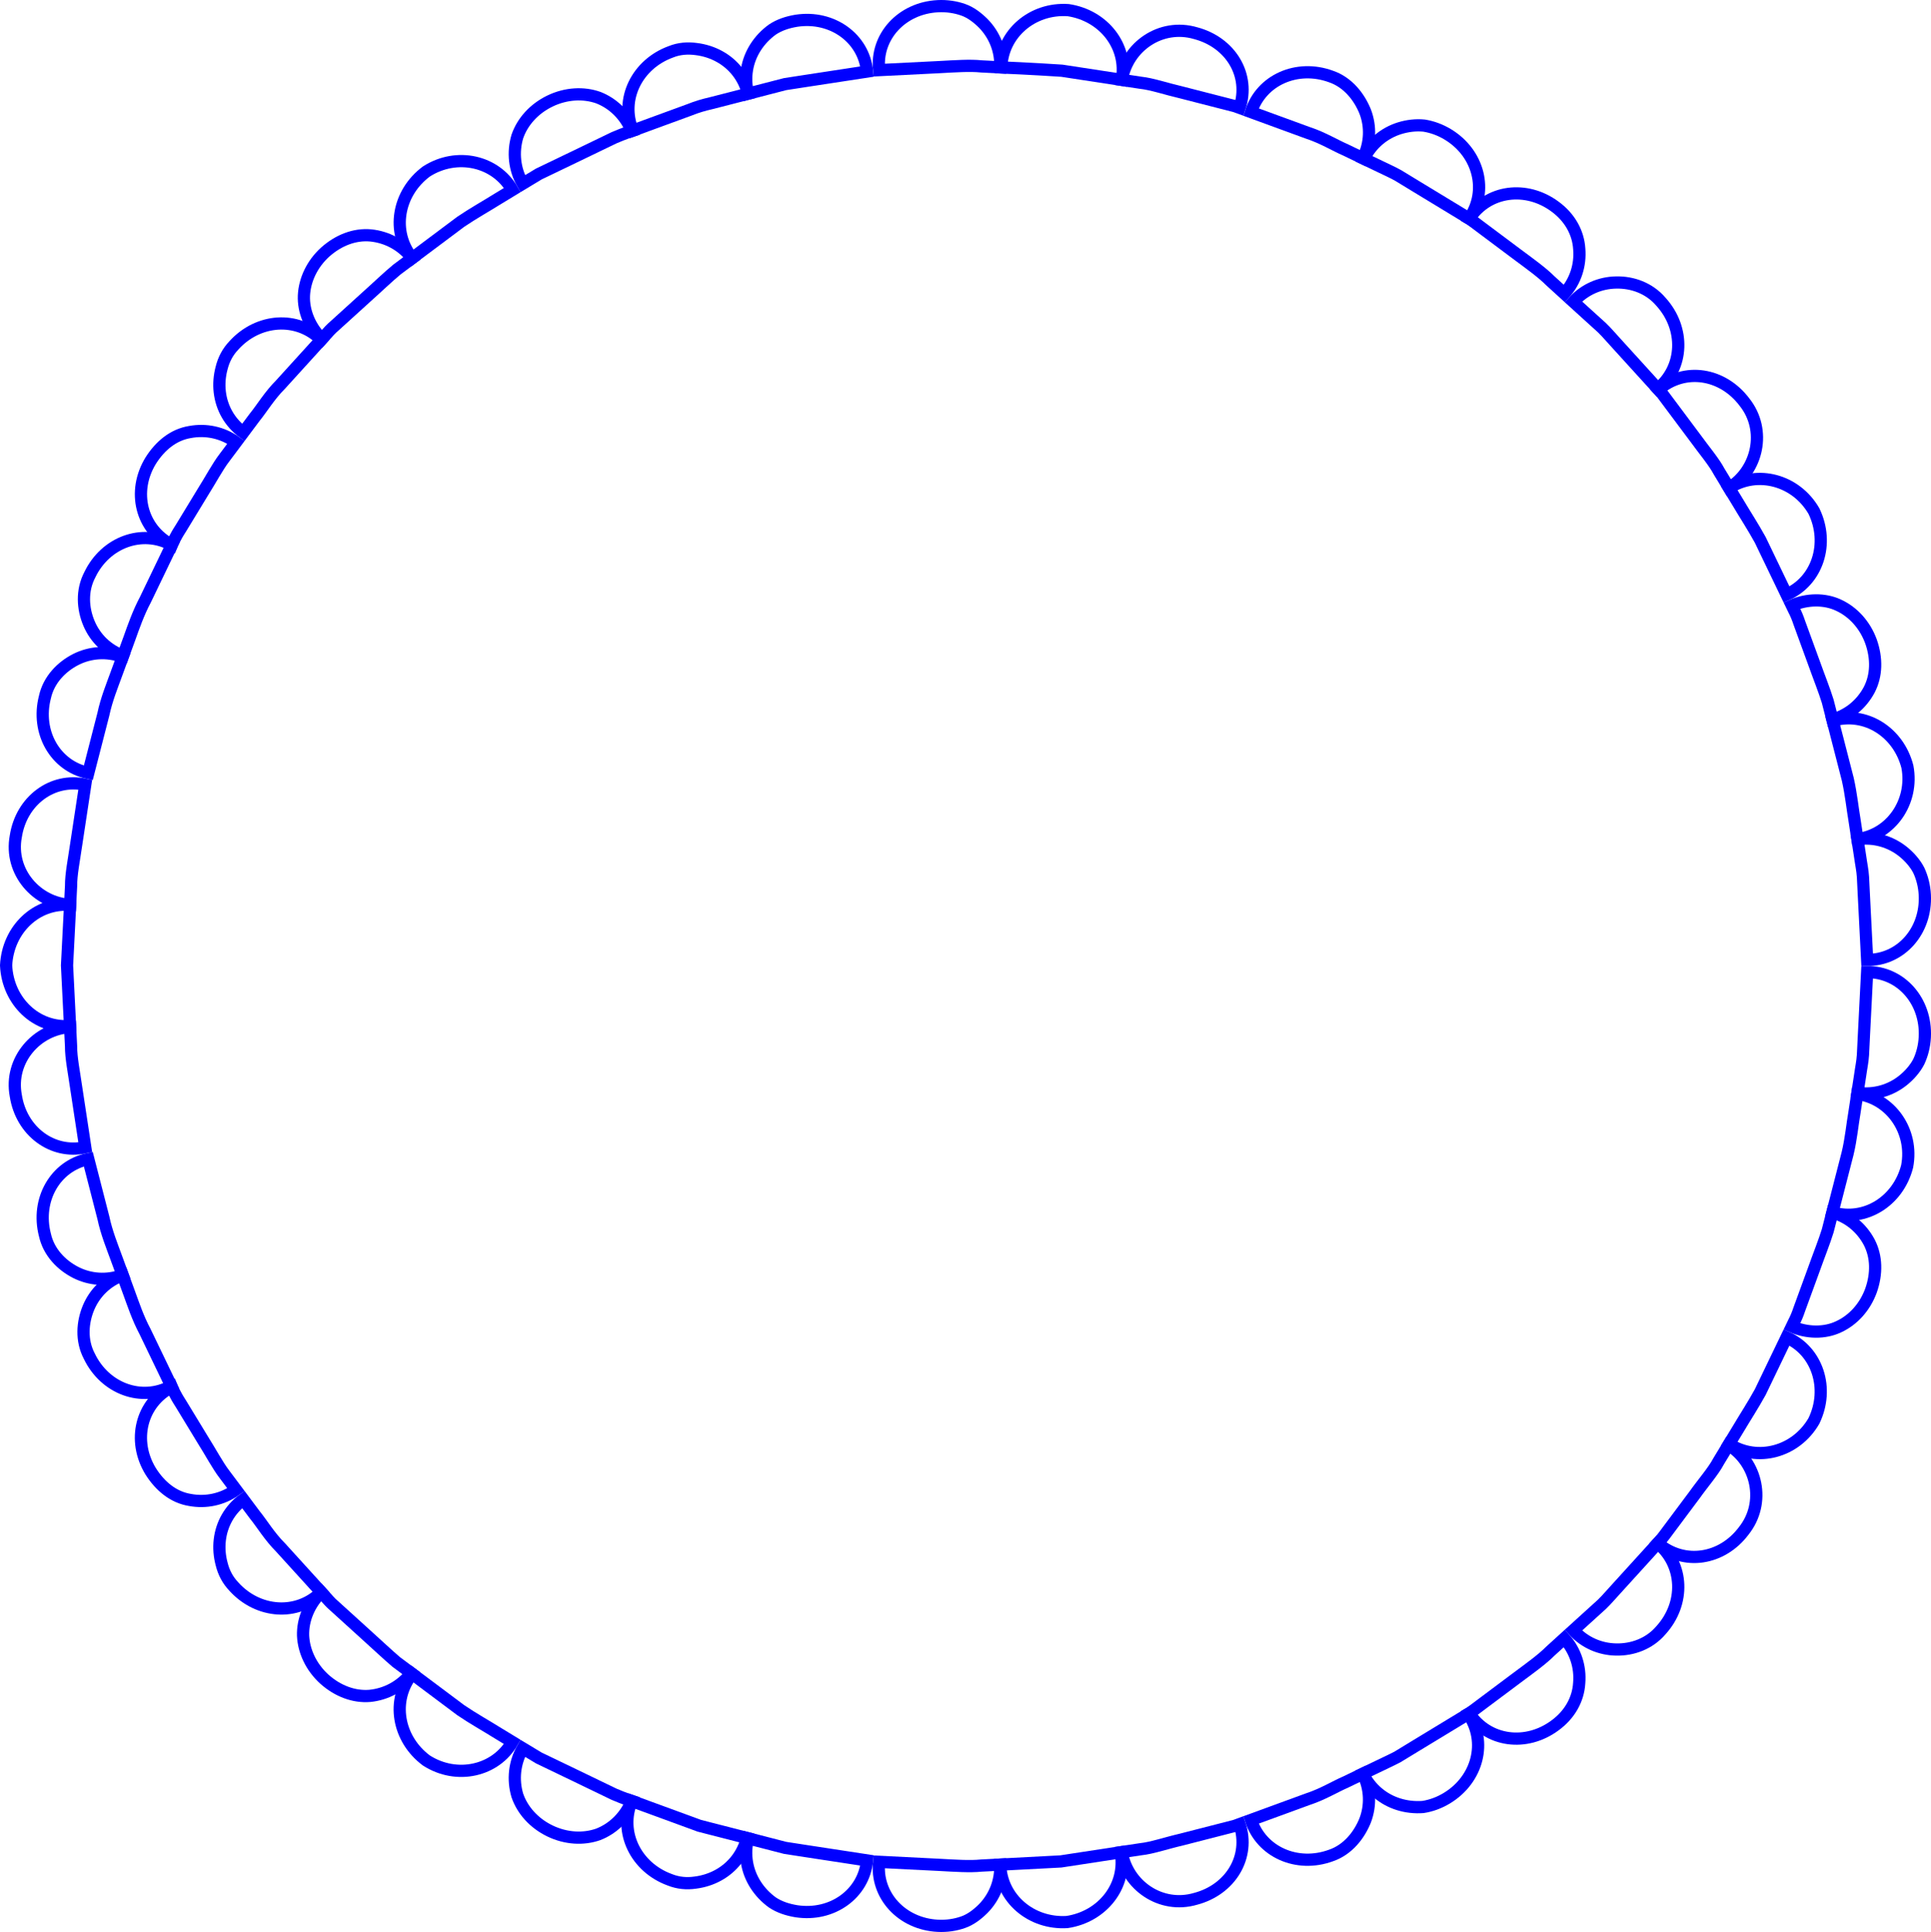 <!-- Generator: Adobe Illustrator 20.1.0, SVG Export Plug-In  -->
<svg version="1.1"
	 xmlns="http://www.w3.org/2000/svg" xmlns:xlink="http://www.w3.org/1999/xlink" xmlns:a="http://ns.adobe.com/AdobeSVGViewerExtensions/3.0/"
	 x="0px" y="0px" width="112.216px" height="112.26px" viewBox="0 0 112.216 112.26"
	 style="enable-background:new 0 0 112.216 112.26;" xml:space="preserve">
<style type="text/css">
	.st0{fill:none;stroke:#0000FF;stroke-width:0.71;stroke-miterlimit:10;}
</style>
<defs>
</defs>
<g>
	<g>
		<path class="st0" d="M111.856,60.263c0.107-2.097-1.396-3.79-3.351-3.779c0,0-0.089,1.76-0.179,3.52
			c-0.022,0.44-0.043,0.88-0.064,1.293c-0.025,0.412-0.111,0.79-0.153,1.117c-0.1,0.653-0.167,1.088-0.167,1.088
			c0.968,0.138,1.905-0.134,2.641-0.719c0.363-0.292,0.697-0.659,0.92-1.086C111.705,61.268,111.829,60.782,111.856,60.263z"/>
		<path class="st0" d="M110.829,67.774c0.397-2.061-0.974-3.961-2.896-4.21c0,0-0.066,0.435-0.166,1.088
			c-0.116,0.65-0.193,1.532-0.401,2.387c-0.439,1.706-0.878,3.411-0.878,3.411C108.361,71.008,110.308,69.81,110.829,67.774z"/>
		<path class="st0" d="M108.729,74.991c0.347-0.98,0.328-1.981-0.104-2.81c-0.445-0.836-1.197-1.465-2.138-1.731
			c0,0-0.109,0.427-0.273,1.066c-0.194,0.631-0.522,1.449-0.817,2.278c-0.302,0.827-0.604,1.654-0.831,2.274
			c-0.104,0.314-0.214,0.566-0.305,0.736c-0.084,0.173-0.132,0.273-0.132,0.273c0.879,0.387,1.915,0.403,2.726,0.014
			C107.677,76.711,108.372,75.968,108.729,74.991z"/>
	</g>
	<g>
		<path class="st0" d="M105.411,82.566c0.915-1.892,0.201-4.066-1.589-4.852c0,0-0.764,1.587-1.528,3.174
			c-0.424,0.771-0.907,1.51-1.242,2.078c-0.343,0.565-0.571,0.941-0.571,0.941C102.115,84.964,104.358,84.383,105.411,82.566z"/>
		<path class="st0" d="M101.331,88.956c1.313-1.646,0.77-3.983-0.883-4.995c0,0-0.228,0.377-0.571,0.942
			c-0.309,0.587-0.897,1.252-1.407,1.969c-0.527,0.706-1.055,1.411-1.45,1.941c-0.199,0.263-0.358,0.489-0.482,0.636
			c-0.13,0.142-0.204,0.224-0.204,0.224C97.859,90.979,100.069,90.636,101.331,88.956z"/>
		<path class="st0" d="M96.521,94.728c1.414-1.554,1.328-3.819-0.186-5.055c0,0-1.185,1.303-2.37,2.607
			c-0.301,0.321-0.581,0.663-0.88,0.948c-0.306,0.277-0.591,0.536-0.836,0.758c-0.489,0.444-0.815,0.74-0.815,0.74
			c0.658,0.723,1.551,1.107,2.488,1.121C94.86,95.867,95.845,95.521,96.521,94.728z"/>
	</g>
	<g>
		<path class="st0" d="M90.374,100.251c0.839-0.615,1.341-1.492,1.398-2.452c0.08-0.937-0.212-1.868-0.863-2.598
			c0,0-0.326,0.297-0.814,0.741c-0.467,0.471-1.183,0.986-1.89,1.511c-0.705,0.528-1.411,1.055-1.94,1.451
			c-0.264,0.198-0.485,0.363-0.639,0.479c-0.152,0.119-0.247,0.174-0.247,0.174C86.461,101.208,88.69,101.506,90.374,100.251z"/>
		<path class="st0" d="M84.085,104.483c1.797-1.09,2.351-3.283,1.241-4.893c0,0-1.506,0.914-3.012,1.828
			c-0.376,0.229-0.752,0.458-1.105,0.673c-0.365,0.192-0.718,0.349-1.014,0.495c-0.595,0.286-0.992,0.477-0.992,0.477
			c0.43,0.878,1.18,1.499,2.077,1.777c0.448,0.14,0.93,0.194,1.419,0.157C83.169,104.923,83.641,104.753,84.085,104.483z"/>
		<path class="st0" d="M77.35,107.815c0.985-0.338,1.643-1.19,1.983-2.035c0.332-0.871,0.303-1.839-0.129-2.716
			c0,0-0.397,0.191-0.992,0.478c-0.605,0.262-1.364,0.726-2.204,0.998c-1.654,0.605-3.307,1.21-3.307,1.21
			C73.294,107.612,75.377,108.54,77.35,107.815z"/>
	</g>
	<g>
		<path class="st0" d="M69.473,110.335c2.032-0.534,3.195-2.432,2.564-4.342c0,0-0.103,0.038-0.284,0.103
			c-0.187,0.048-0.453,0.116-0.773,0.198c-0.64,0.164-1.493,0.383-2.346,0.602c-0.857,0.198-1.695,0.489-2.355,0.557
			c-0.653,0.099-1.089,0.165-1.089,0.165C65.499,109.539,67.451,110.924,69.473,110.335z"/>
		<path class="st0" d="M62.011,111.682c2.078-0.314,3.474-2.132,3.119-4.054c0,0-1.741,0.267-3.483,0.533
			c-1.76,0.092-3.519,0.185-3.519,0.185C58.175,110.296,59.916,111.81,62.011,111.682z"/>
		<path class="st0" d="M54.501,111.9c0.519,0.026,1.015-0.049,1.463-0.206c0.448-0.153,0.847-0.467,1.175-0.793
			c0.658-0.674,1.026-1.579,0.989-2.556c0,0-0.44,0.023-1.1,0.056c-0.66,0.07-1.54,0.007-2.42-0.04
			c-1.76-0.088-3.52-0.176-3.52-0.176C50.876,110.13,52.404,111.795,54.501,111.9z"/>
	</g>
	<g>
		<path class="st0" d="M46.279,111.054c2.077,0.318,3.917-1.006,4.109-2.952c0,0-1.741-0.266-3.483-0.532
			c-0.435-0.067-0.87-0.134-1.278-0.197c-0.4-0.103-0.773-0.2-1.092-0.282c-0.64-0.165-1.066-0.275-1.066-0.275
			c-0.239,0.948-0.066,1.906,0.439,2.697c0.252,0.395,0.585,0.748,0.983,1.035C45.292,110.814,45.767,110.97,46.279,111.054z"/>
		<path class="st0" d="M38.921,109.226c0.483,0.194,0.988,0.238,1.476,0.166c0.485-0.06,0.944-0.209,1.352-0.435
			c0.817-0.451,1.421-1.21,1.659-2.158c0,0-0.426-0.11-1.066-0.274c-0.32-0.082-0.693-0.178-1.093-0.28
			c-0.2-0.052-0.406-0.105-0.616-0.159c-0.203-0.075-0.41-0.151-0.617-0.227c-1.654-0.605-3.308-1.211-3.308-1.211
			C35.957,106.454,36.947,108.506,38.921,109.226z"/>
		<path class="st0" d="M31.961,106.39c0.937,0.452,1.952,0.499,2.803,0.199c0.87-0.338,1.583-1.037,1.945-1.94
			c0,0-0.421-0.134-1.027-0.394c-0.595-0.287-1.388-0.67-2.181-1.053c-0.794-0.381-1.587-0.763-2.182-1.049
			c-0.565-0.341-0.943-0.568-0.943-0.568c-0.485,0.849-0.581,1.826-0.314,2.736C30.354,105.177,31.024,105.938,31.961,106.39z"/>
	</g>
	<g>
		<path class="st0" d="M24.778,102.295c1.768,1.133,4.03,0.611,4.994-1.078c0,0-0.376-0.229-0.941-0.572
			c-0.559-0.352-1.331-0.78-2.058-1.275c-1.411-1.056-2.821-2.111-2.821-2.111C22.725,98.783,23.094,101.04,24.778,102.295z"/>
		<path class="st0" d="M18.85,97.57c0.775,0.693,1.716,1.046,2.638,0.972c0.942-0.094,1.81-0.55,2.414-1.319
			c0,0-0.353-0.263-0.883-0.658c-0.502-0.429-1.143-1.034-1.798-1.623c-0.652-0.592-1.305-1.184-1.794-1.628
			c-0.254-0.213-0.422-0.434-0.556-0.572c-0.129-0.143-0.203-0.224-0.203-0.224c-0.696,0.673-1.084,1.607-1.055,2.527
			C17.655,95.947,18.08,96.87,18.85,97.57z"/>
		<path class="st0" d="M13.597,92.198c1.411,1.556,3.683,1.697,5.071,0.319c0,0-1.185-1.304-2.37-2.607
			c-0.626-0.624-1.084-1.387-1.5-1.899c-0.396-0.529-0.659-0.882-0.659-0.882c-0.787,0.579-1.26,1.426-1.366,2.352
			c-0.054,0.463-0.017,0.944,0.112,1.415C13.003,91.374,13.236,91.823,13.597,92.198z"/>
	</g>
	<g>
		<path class="st0" d="M8.759,85.497c0.557,0.878,1.326,1.503,2.274,1.659c0.928,0.173,1.888-0.022,2.681-0.593
			c0,0-0.264-0.352-0.66-0.881c-0.404-0.523-0.816-1.307-1.287-2.051c-0.458-0.753-0.915-1.505-1.259-2.07
			c-0.362-0.554-0.527-0.965-0.527-0.965C8.199,81.515,7.66,83.705,8.759,85.497z"/>
		<path class="st0" d="M5.192,78.806c0.911,1.894,3.045,2.67,4.762,1.734c0,0-0.764-1.587-1.528-3.174
			c-0.417-0.779-0.692-1.617-0.92-2.237c-0.227-0.62-0.378-1.034-0.378-1.034C6.21,74.43,5.517,75.111,5.15,75.972
			C4.79,76.827,4.706,77.884,5.192,78.806z"/>
		<path class="st0" d="M2.609,71.75c0.222,1.019,0.972,1.771,1.798,2.191c0.836,0.421,1.805,0.492,2.722,0.155
			c0,0-0.151-0.413-0.379-1.033c-0.225-0.621-0.56-1.438-0.742-2.302C5.57,69.055,5.131,67.35,5.131,67.35
			C3.216,67.744,2.084,69.714,2.609,71.75z"/>
	</g>
	<g>
		<path class="st0" d="M0.917,63.656c0.316,2.077,2.127,3.425,4.038,3.01c0,0-0.265-1.742-0.53-3.483
			c-0.124-0.872-0.302-1.738-0.296-2.402c-0.033-0.66-0.055-1.1-0.055-1.1C2.154,59.785,0.528,61.586,0.917,63.656z"/>
		<path class="st0" d="M0.355,56.096c0.096,2.098,1.769,3.675,3.716,3.522c0,0-0.088-1.76-0.176-3.52c0.09-1.76,0.18-3.52,0.18-3.52
			C2.126,52.423,0.458,53.999,0.355,56.096z"/>
		<path class="st0" d="M0.918,48.603c-0.389,2.07,1.236,3.87,3.157,3.975c0,0,0.022-0.44,0.055-1.1
			c-0.006-0.664,0.172-1.53,0.296-2.401c0.265-1.741,0.529-3.483,0.529-3.483C3.045,45.179,1.234,46.526,0.918,48.603z"/>
	</g>
	<g>
		<path class="st0" d="M2.61,40.51c-0.525,2.035,0.606,4.006,2.521,4.4c0,0,0.439-1.706,0.877-3.411
			c0.182-0.864,0.518-1.681,0.742-2.302c0.227-0.62,0.379-1.034,0.379-1.034c-0.918-0.337-1.886-0.266-2.722,0.155
			C3.582,38.739,2.831,39.491,2.61,40.51z"/>
		<path class="st0" d="M5.222,33.393c-0.486,0.923-0.414,1.975-0.049,2.833c0.366,0.862,1.06,1.543,1.978,1.879
			c0,0,0.151-0.414,0.378-1.034c0.222-0.622,0.51-1.456,0.925-2.235c0.764-1.587,1.528-3.174,1.528-3.174
			C8.267,30.725,6.133,31.499,5.222,33.393z"/>
		<path class="st0" d="M8.76,26.763c-1.099,1.792-0.56,3.98,1.223,4.899c0,0,0.165-0.411,0.527-0.965
			c0.343-0.564,0.801-1.317,1.258-2.069c0.471-0.743,0.882-1.527,1.287-2.05c0.396-0.529,0.66-0.881,0.66-0.881
			c-0.794-0.571-1.753-0.766-2.681-0.593C10.086,25.26,9.317,25.885,8.76,26.763z"/>
	</g>
	<g>
		<path class="st0" d="M13.598,20.062c-0.361,0.374-0.594,0.824-0.714,1.302c-0.129,0.471-0.166,0.952-0.112,1.415
			c0.107,0.927,0.579,1.773,1.366,2.352c0,0,0.264-0.353,0.659-0.882c0.416-0.512,0.875-1.275,1.5-1.899
			c1.185-1.304,2.37-2.608,2.37-2.608C17.282,18.364,15.009,18.506,13.598,20.062z"/>
		<path class="st0" d="M18.9,14.645c-0.77,0.699-1.195,1.623-1.238,2.527c-0.039,0.912,0.355,1.853,1.048,2.525
			c0,0,0.074-0.082,0.203-0.224c0.13-0.142,0.307-0.354,0.56-0.567c0.489-0.444,1.142-1.036,1.794-1.628
			c0.657-0.587,1.292-1.199,1.802-1.618C23.6,15.263,23.953,15,23.953,15c-0.603-0.77-1.47-1.226-2.412-1.321
			C20.612,13.594,19.677,13.954,18.9,14.645z"/>
		<path class="st0" d="M24.779,9.964c-1.684,1.256-2.052,3.512-0.826,5.035c0,0,1.41-1.055,2.821-2.111
			c0.728-0.494,1.499-0.923,2.058-1.275c0.564-0.343,0.941-0.572,0.941-0.572C28.809,9.353,26.547,8.832,24.779,9.964z"/>
	</g>
	<g>
		<path class="st0" d="M31.962,5.87c-0.937,0.452-1.607,1.213-1.9,2.069c-0.266,0.91-0.171,1.887,0.314,2.736
			c0,0,0.377-0.227,0.943-0.568c0.595-0.286,1.389-0.668,2.183-1.049c0.793-0.383,1.586-0.766,2.181-1.053
			c0.607-0.26,1.027-0.394,1.027-0.394c-0.362-0.903-1.074-1.602-1.945-1.94C33.914,5.371,32.899,5.419,31.962,5.87z"/>
		<path class="st0" d="M38.985,3.011c-1.975,0.72-2.966,2.773-2.216,4.579c0,0,1.654-0.606,3.308-1.211
			c0.409-0.167,0.832-0.288,1.235-0.38c0.4-0.102,0.773-0.198,1.093-0.28c0.64-0.164,1.066-0.274,1.066-0.274
			c-0.236-0.949-0.839-1.707-1.656-2.159c-0.407-0.226-0.867-0.375-1.351-0.435C39.977,2.785,39.468,2.815,38.985,3.011z"/>
		<path class="st0" d="M46.28,1.206c-0.512,0.084-0.987,0.24-1.388,0.507c-0.398,0.286-0.731,0.639-0.983,1.034
			c-0.505,0.791-0.678,1.749-0.439,2.697c0,0,0.426-0.11,1.066-0.275c0.32-0.083,0.693-0.179,1.092-0.282
			c0.408-0.063,0.843-0.13,1.278-0.197c1.741-0.266,3.482-0.532,3.482-0.532C50.197,2.212,48.357,0.888,46.28,1.206z"/>
	</g>
	<g>
		<path class="st0" d="M54.503,0.36c-2.098,0.105-3.626,1.771-3.413,3.714c0,0,1.76-0.088,3.52-0.176
			c0.88-0.047,1.76-0.11,2.42-0.04c0.66,0.034,1.1,0.056,1.1,0.056c0.037-0.977-0.331-1.882-0.989-2.556
			c-0.328-0.326-0.727-0.64-1.175-0.793C55.518,0.409,55.021,0.334,54.503,0.36z"/>
		<path class="st0" d="M62.079,0.589c-2.094-0.142-3.838,1.382-3.887,3.329c0,0,1.762,0.074,3.519,0.191
			c1.741,0.267,3.482,0.533,3.482,0.533C65.551,2.72,64.156,0.902,62.079,0.589z"/>
		<path class="st0" d="M69.475,1.926c-2.022-0.589-3.973,0.796-4.282,2.717c0,0,0.435,0.066,1.088,0.165
			c0.659,0.069,1.497,0.359,2.354,0.557c0.853,0.219,1.706,0.438,2.345,0.602c0.32,0.082,0.586,0.15,0.773,0.198
			c0.181,0.066,0.284,0.103,0.284,0.103C72.669,4.358,71.507,2.46,69.475,1.926z"/>
	</g>
	<g>
		<path class="st0" d="M77.351,4.446c-1.973-0.725-4.056,0.203-4.649,2.066c0,0,1.654,0.605,3.308,1.21
			c0.84,0.273,1.599,0.736,2.204,0.998c0.595,0.287,0.992,0.478,0.992,0.478c0.432-0.877,0.461-1.845,0.129-2.716
			C78.994,5.637,78.336,4.784,77.351,4.446z"/>
		<path class="st0" d="M84.144,7.813c-0.444-0.269-0.917-0.44-1.385-0.515c-0.483-0.049-0.97,0.014-1.417,0.151
			c-0.897,0.278-1.649,0.898-2.08,1.776c0,0,0.397,0.191,0.992,0.477c0.295,0.149,0.652,0.297,1.01,0.501
			c0.353,0.215,0.729,0.444,1.105,0.673c1.506,0.914,3.012,1.828,3.012,1.828C86.493,11.095,85.94,8.903,84.144,7.813z"/>
		<path class="st0" d="M90.376,12.011c-1.684-1.255-3.913-0.956-4.994,0.693c0,0,0.095,0.055,0.247,0.174
			c0.154,0.116,0.374,0.281,0.639,0.479c0.529,0.396,1.234,0.923,1.94,1.451c0.707,0.525,1.423,1.04,1.89,1.511
			c0.489,0.445,0.814,0.741,0.814,0.741c0.651-0.73,0.942-1.661,0.863-2.598C91.716,13.503,91.214,12.626,90.376,12.011z"/>
	</g>
	<g>
		<path class="st0" d="M96.522,17.534c-0.675-0.794-1.661-1.14-2.6-1.119c-0.937,0.014-1.83,0.398-2.488,1.121
			c0,0,0.326,0.296,0.815,0.74c0.245,0.222,0.53,0.481,0.836,0.758c0.299,0.285,0.579,0.627,0.88,0.948
			c1.185,1.304,2.371,2.607,2.371,2.607C97.85,21.353,97.935,19.088,96.522,17.534z"/>
		<path class="st0" d="M101.372,23.359c-1.266-1.676-3.467-2.029-4.994-0.724c0,0,0.074,0.082,0.204,0.224
			c0.115,0.154,0.28,0.375,0.477,0.64c0.396,0.529,0.923,1.235,1.45,1.94c0.515,0.714,1.092,1.386,1.402,1.973
			c0.343,0.565,0.571,0.941,0.571,0.941C102.131,27.347,102.686,25.004,101.372,23.359z"/>
		<path class="st0" d="M105.412,29.695c-1.053-1.816-3.296-2.397-4.93-1.341c0,0,0.229,0.376,0.571,0.941
			c0.335,0.569,0.818,1.307,1.242,2.078c0.764,1.587,1.527,3.174,1.527,3.174C105.613,33.761,106.327,31.587,105.412,29.695z"/>
	</g>
	<g>
		<path class="st0" d="M108.729,37.271c-0.357-0.977-1.052-1.72-1.874-2.101c-0.81-0.388-1.847-0.372-2.726,0.014
			c0,0,0.048,0.099,0.132,0.273c0.092,0.17,0.201,0.422,0.305,0.736c0.227,0.62,0.529,1.447,0.831,2.275
			c0.295,0.829,0.624,1.648,0.817,2.279c0.164,0.64,0.273,1.066,0.273,1.066c0.941-0.266,1.693-0.896,2.138-1.732
			C109.058,39.252,109.076,38.251,108.729,37.271z"/>
		<path class="st0" d="M110.845,44.553c-0.521-2.037-2.467-3.236-4.342-2.681c0,0,0.439,1.706,0.878,3.411
			c0.194,0.858,0.281,1.738,0.394,2.388c0.1,0.653,0.166,1.088,0.166,1.088C109.867,48.513,111.23,46.617,110.845,44.553z"/>
		<path class="st0" d="M111.856,51.999c-0.027-0.519-0.151-1.005-0.352-1.434c-0.223-0.427-0.557-0.794-0.92-1.086
			c-0.737-0.585-1.674-0.857-2.641-0.719c0,0,0.067,0.435,0.167,1.088c0.042,0.327,0.128,0.705,0.153,1.117
			c0.02,0.413,0.042,0.853,0.064,1.293c0.089,1.76,0.179,3.52,0.179,3.52C110.46,55.788,111.963,54.096,111.856,51.999z"/>
	</g>
</g>
</svg>